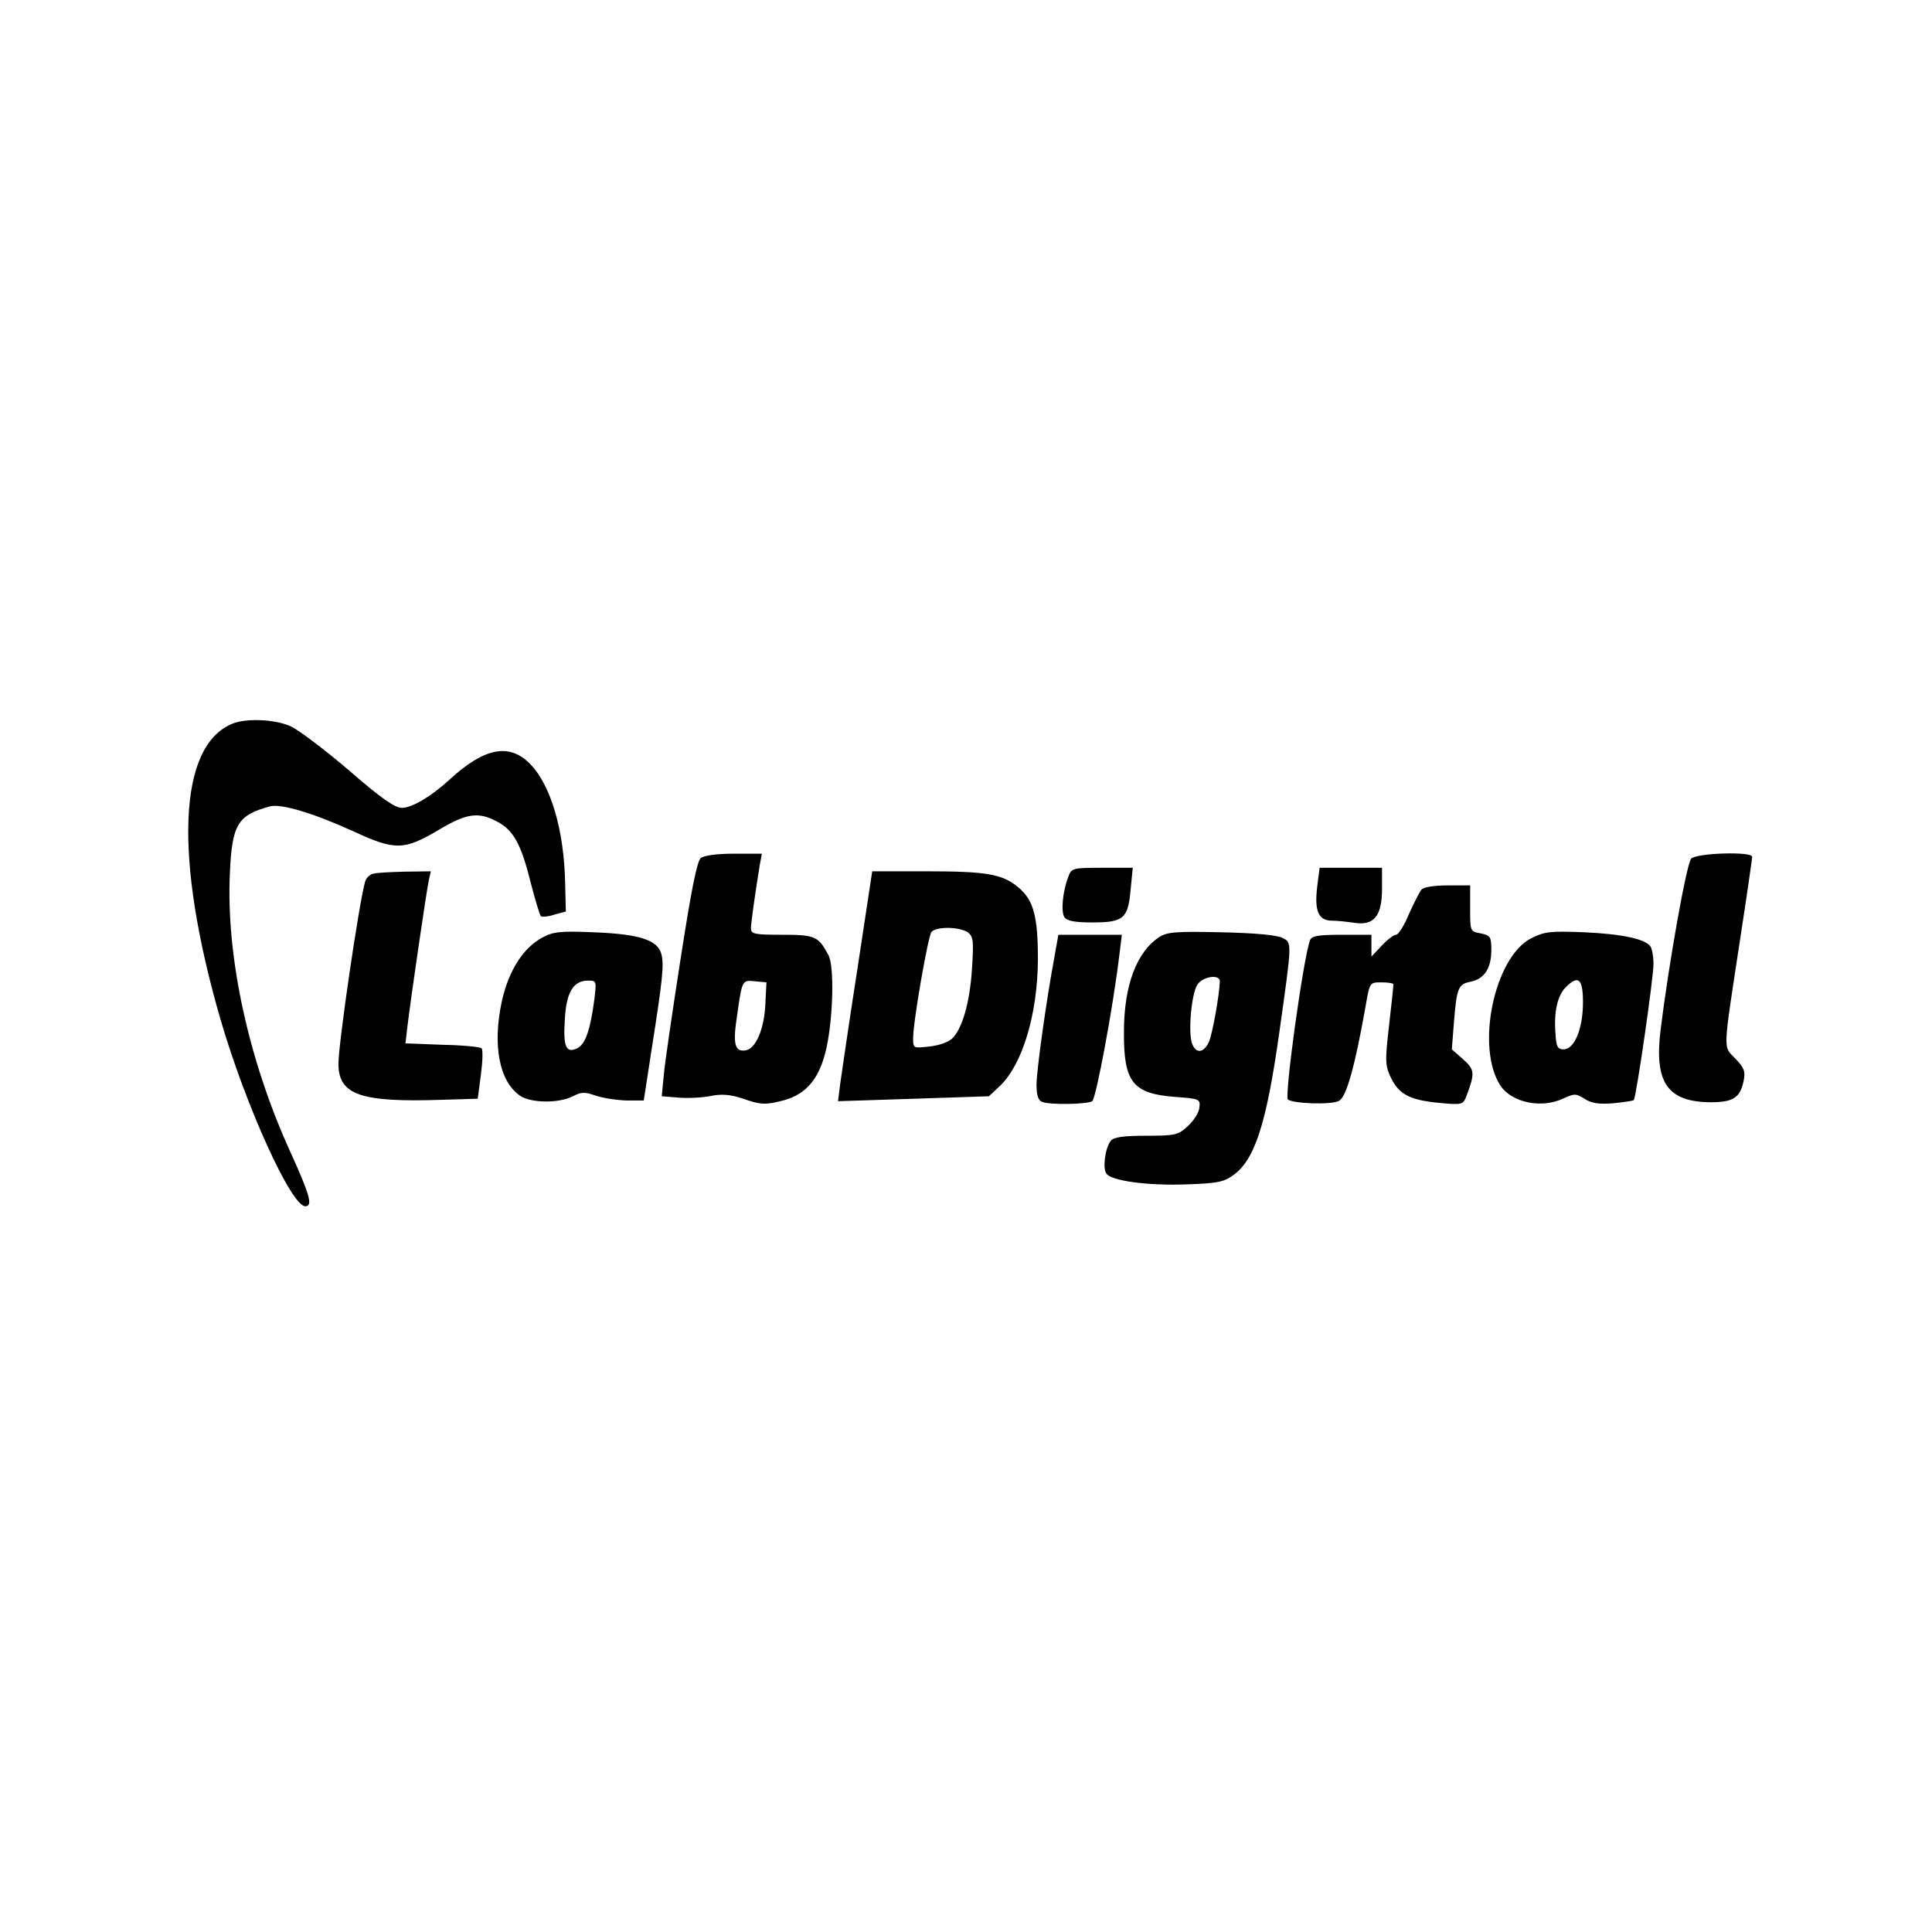 <?xml version="1.0" encoding="UTF-8" standalone="yes"?>
<svg version="1.0" xmlns="http://www.w3.org/2000/svg" width="438pt" height="435pt" viewBox="0 0 548 544" preserveAspectRatio="xMidYMid meet">
  <g transform="translate(0,544) scale(0.1,-0.1)" fill="#000000" stroke="none">
    <path d="M660 3389 c-155 -62 -168 -379 -34 -841 71 -243 200 -528 240 -528
22 0 13 32 -42 153 -119 261 -183 554 -172 791 6 139 22 165 113 190 31 9 124
-19 236 -70 121 -56 145 -55 246 5 77 46 111 50 163 22 46 -24 68 -63 95 -172
13 -50 26 -93 29 -96 3 -3 20 -2 38 4 l33 9 -2 81 c-3 148 -40 277 -99 337
-59 61 -130 47 -229 -44 -51 -47 -106 -80 -135 -80 -20 0 -59 27 -151 107 -68
58 -142 114 -164 124 -43 20 -125 24 -165 8z"/>
    <path d="M1988 3008 c-11 -9 -27 -90 -57 -283 -23 -148 -45 -297 -48 -331 l-6
-62 49 -4 c27 -2 68 0 91 5 30 6 54 4 88 -7 54 -19 67 -19 120 -5 63 18 100
62 119 147 19 86 23 231 6 264 -29 54 -38 58 -132 58 -77 0 -88 2 -88 18 0 16
12 99 25 180 l6 32 -79 0 c-48 0 -84 -5 -94 -12z m183 -413 c-3 -72 -27 -129
-57 -133 -30 -4 -36 18 -23 101 14 99 14 99 51 95 l32 -3 -3 -60z"/>
    <path d="M4797 3006 c-13 -14 -63 -293 -87 -487 -18 -149 20 -203 142 -204 65
0 84 13 94 62 5 26 1 36 -24 62 -35 37 -36 11 14 340 19 123 34 228 34 232 0
16 -157 11 -173 -5z"/>
    <path d="M3030 2954 c-16 -42 -21 -98 -11 -114 8 -11 29 -15 80 -15 88 0 101
11 108 94 l6 61 -87 0 c-84 0 -87 -1 -96 -26z"/>
    <path d="M3736 2925 c-8 -68 4 -95 42 -95 15 0 43 -3 63 -6 56 -9 79 19 79 96
l0 60 -89 0 -88 0 -7 -55z"/>
    <path d="M1058 2963 c-9 -2 -19 -12 -22 -21 -17 -57 -76 -459 -76 -518 0 -88
62 -110 295 -102 l100 3 9 68 c5 37 6 70 2 75 -4 4 -55 9 -112 10 l-104 4 6
51 c9 75 53 377 60 410 l6 27 -74 -1 c-40 -1 -81 -3 -90 -6z"/>
    <path d="M2432 2693 c-24 -153 -45 -300 -49 -327 l-6 -48 214 7 214 7 32 30
c63 61 106 202 107 358 0 121 -12 168 -55 204 -45 38 -90 46 -259 46 l-156 0
-42 -277z m313 104 c16 -12 17 -24 12 -103 -6 -97 -28 -172 -57 -199 -11 -10
-40 -20 -65 -22 -44 -5 -45 -5 -45 23 0 48 42 288 52 302 14 16 79 15 103 -1z"/>
    <path d="M4032 2918 c-6 -7 -22 -39 -36 -70 -13 -32 -30 -58 -36 -58 -7 0 -25
-14 -41 -31 l-29 -31 0 31 0 31 -84 0 c-66 0 -85 -3 -90 -15 -19 -49 -73 -441
-63 -452 13 -12 124 -16 145 -4 21 11 45 97 75 266 12 70 12 70 45 70 17 0 33
-2 34 -5 1 -3 -5 -55 -12 -117 -12 -104 -11 -114 6 -150 23 -46 53 -62 138
-70 64 -6 66 -5 76 21 24 64 23 73 -10 103 l-32 28 6 77 c8 98 12 108 48 115
38 8 58 38 58 89 0 38 -2 42 -30 48 -30 5 -30 6 -30 71 l0 65 -64 0 c-39 0
-68 -5 -74 -12z"/>
    <path d="M1540 2783 c-55 -29 -96 -92 -116 -179 -28 -127 -8 -231 52 -271 32
-21 110 -21 149 -1 23 12 33 13 64 2 20 -7 59 -13 87 -14 l50 0 22 143 c31
197 36 241 28 272 -10 40 -62 57 -191 62 -93 4 -115 2 -145 -14z m146 -175
c-11 -85 -25 -127 -47 -139 -33 -17 -42 2 -37 79 4 79 24 112 66 112 24 0 24
-1 18 -52z"/>
    <path d="M3289 2784 c-65 -42 -101 -138 -101 -269 -1 -144 25 -176 147 -185
67 -5 70 -6 67 -30 -1 -14 -16 -37 -32 -52 -28 -26 -36 -28 -119 -28 -64 0
-92 -4 -100 -14 -16 -19 -24 -78 -13 -93 13 -21 118 -35 226 -31 87 3 106 6
134 26 61 44 94 144 131 407 36 256 36 252 9 266 -15 8 -77 14 -173 16 -127 3
-154 1 -176 -13z m171 -126 c-1 -37 -21 -150 -31 -172 -15 -32 -37 -34 -48 -4
-11 31 -2 139 15 166 15 24 64 31 64 10z"/>
    <path d="M4343 2780 c-105 -54 -158 -310 -87 -418 32 -48 117 -66 179 -36 31
14 35 14 59 -1 20 -13 40 -16 81 -13 30 3 57 7 59 9 7 7 56 346 56 386 0 21
-4 43 -8 49 -14 22 -80 36 -187 41 -99 4 -114 2 -152 -17z m147 -182 c0 -74
-24 -133 -55 -133 -17 0 -21 8 -23 45 -5 62 6 108 29 131 36 36 49 25 49 -43z"/>
    <path d="M2991 2728 c-24 -129 -51 -324 -51 -364 0 -29 5 -44 16 -48 23 -9
127 -7 142 2 11 8 59 265 77 415 l7 57 -90 0 -90 0 -11 -62z"/>
  </g>
</svg>